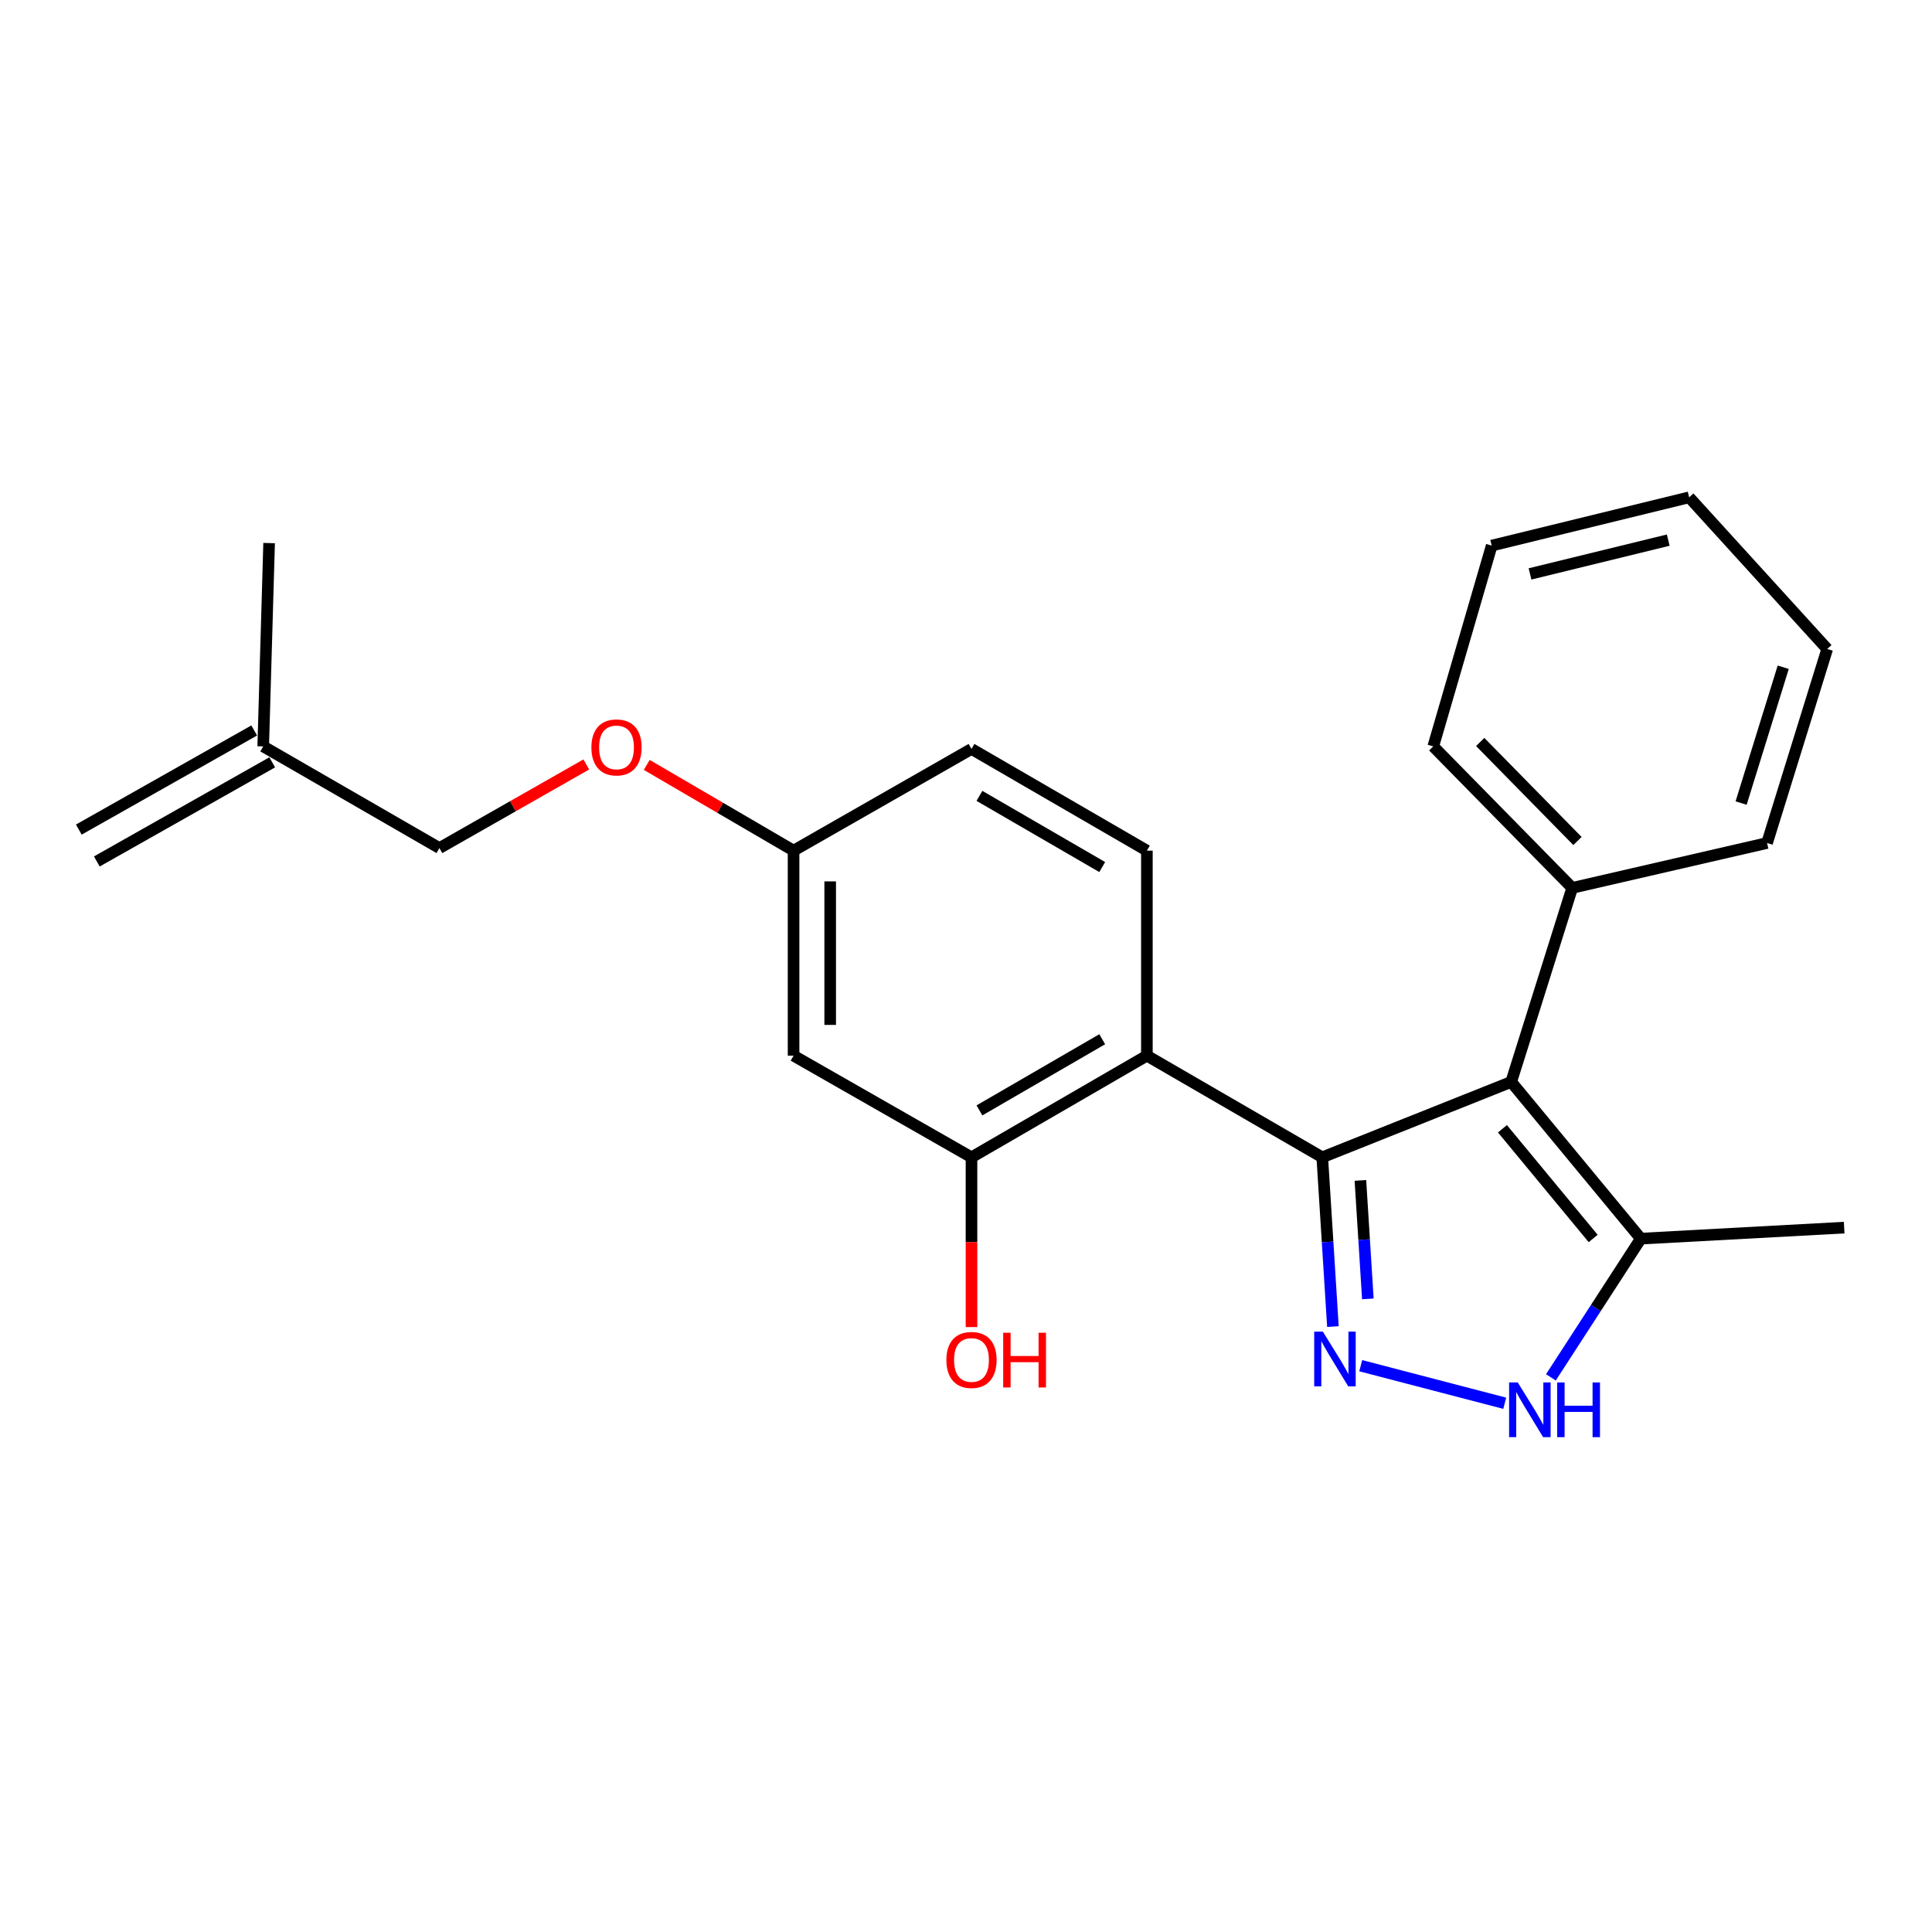 <?xml version='1.0' encoding='iso-8859-1'?>
<svg version='1.1' baseProfile='full'
              xmlns='http://www.w3.org/2000/svg'
                      xmlns:rdkit='http://www.rdkit.org/xml'
                      xmlns:xlink='http://www.w3.org/1999/xlink'
                  xml:space='preserve'
width='1000px' height='1000px' viewBox='0 0 1000 1000'>
<!-- END OF HEADER -->
<rect style='opacity:1.0;fill:#FFFFFF;stroke:none' width='1000' height='1000' x='0' y='0'> </rect>
<path class='bond-0' d='M 684.402,599.023 L 687.158,642.829' style='fill:none;fill-rule:evenodd;stroke:#000000;stroke-width:6px;stroke-linecap:butt;stroke-linejoin:miter;stroke-opacity:1' />
<path class='bond-0' d='M 687.158,642.829 L 689.915,686.634' style='fill:none;fill-rule:evenodd;stroke:#0000FF;stroke-width:6px;stroke-linecap:butt;stroke-linejoin:miter;stroke-opacity:1' />
<path class='bond-0' d='M 704.14,610.975 L 706.069,641.639' style='fill:none;fill-rule:evenodd;stroke:#000000;stroke-width:6px;stroke-linecap:butt;stroke-linejoin:miter;stroke-opacity:1' />
<path class='bond-0' d='M 706.069,641.639 L 707.999,672.302' style='fill:none;fill-rule:evenodd;stroke:#0000FF;stroke-width:6px;stroke-linecap:butt;stroke-linejoin:miter;stroke-opacity:1' />
<path class='bond-1' d='M 684.402,599.023 L 782.197,560' style='fill:none;fill-rule:evenodd;stroke:#000000;stroke-width:6px;stroke-linecap:butt;stroke-linejoin:miter;stroke-opacity:1' />
<path class='bond-2' d='M 684.402,599.023 L 593.627,546.409' style='fill:none;fill-rule:evenodd;stroke:#000000;stroke-width:6px;stroke-linecap:butt;stroke-linejoin:miter;stroke-opacity:1' />
<path class='bond-3' d='M 704.317,706.889 L 778.849,726.325' style='fill:none;fill-rule:evenodd;stroke:#0000FF;stroke-width:6px;stroke-linecap:butt;stroke-linejoin:miter;stroke-opacity:1' />
<path class='bond-4' d='M 782.197,560 L 849.286,641.121' style='fill:none;fill-rule:evenodd;stroke:#000000;stroke-width:6px;stroke-linecap:butt;stroke-linejoin:miter;stroke-opacity:1' />
<path class='bond-4' d='M 777.659,584.244 L 824.621,641.029' style='fill:none;fill-rule:evenodd;stroke:#000000;stroke-width:6px;stroke-linecap:butt;stroke-linejoin:miter;stroke-opacity:1' />
<path class='bond-8' d='M 782.197,560 L 813.768,459.572' style='fill:none;fill-rule:evenodd;stroke:#000000;stroke-width:6px;stroke-linecap:butt;stroke-linejoin:miter;stroke-opacity:1' />
<path class='bond-5' d='M 593.627,546.409 L 502.842,599.023' style='fill:none;fill-rule:evenodd;stroke:#000000;stroke-width:6px;stroke-linecap:butt;stroke-linejoin:miter;stroke-opacity:1' />
<path class='bond-5' d='M 570.508,537.907 L 506.959,574.737' style='fill:none;fill-rule:evenodd;stroke:#000000;stroke-width:6px;stroke-linecap:butt;stroke-linejoin:miter;stroke-opacity:1' />
<path class='bond-6' d='M 593.627,546.409 L 593.627,440.286' style='fill:none;fill-rule:evenodd;stroke:#000000;stroke-width:6px;stroke-linecap:butt;stroke-linejoin:miter;stroke-opacity:1' />
<path class='bond-23' d='M 802.742,712.916 L 826.014,677.018' style='fill:none;fill-rule:evenodd;stroke:#0000FF;stroke-width:6px;stroke-linecap:butt;stroke-linejoin:miter;stroke-opacity:1' />
<path class='bond-23' d='M 826.014,677.018 L 849.286,641.121' style='fill:none;fill-rule:evenodd;stroke:#000000;stroke-width:6px;stroke-linecap:butt;stroke-linejoin:miter;stroke-opacity:1' />
<path class='bond-16' d='M 849.286,641.121 L 954.545,635.415' style='fill:none;fill-rule:evenodd;stroke:#000000;stroke-width:6px;stroke-linecap:butt;stroke-linejoin:miter;stroke-opacity:1' />
<path class='bond-7' d='M 502.842,599.023 L 410.752,546.409' style='fill:none;fill-rule:evenodd;stroke:#000000;stroke-width:6px;stroke-linecap:butt;stroke-linejoin:miter;stroke-opacity:1' />
<path class='bond-14' d='M 502.842,599.023 L 502.842,642.956' style='fill:none;fill-rule:evenodd;stroke:#000000;stroke-width:6px;stroke-linecap:butt;stroke-linejoin:miter;stroke-opacity:1' />
<path class='bond-14' d='M 502.842,642.956 L 502.842,686.89' style='fill:none;fill-rule:evenodd;stroke:#FF0000;stroke-width:6px;stroke-linecap:butt;stroke-linejoin:miter;stroke-opacity:1' />
<path class='bond-13' d='M 593.627,440.286 L 502.842,387.651' style='fill:none;fill-rule:evenodd;stroke:#000000;stroke-width:6px;stroke-linecap:butt;stroke-linejoin:miter;stroke-opacity:1' />
<path class='bond-13' d='M 570.505,448.784 L 506.956,411.939' style='fill:none;fill-rule:evenodd;stroke:#000000;stroke-width:6px;stroke-linecap:butt;stroke-linejoin:miter;stroke-opacity:1' />
<path class='bond-24' d='M 410.752,546.409 L 410.752,440.286' style='fill:none;fill-rule:evenodd;stroke:#000000;stroke-width:6px;stroke-linecap:butt;stroke-linejoin:miter;stroke-opacity:1' />
<path class='bond-24' d='M 429.701,530.491 L 429.701,456.205' style='fill:none;fill-rule:evenodd;stroke:#000000;stroke-width:6px;stroke-linecap:butt;stroke-linejoin:miter;stroke-opacity:1' />
<path class='bond-18' d='M 813.768,459.572 L 741.847,386.336' style='fill:none;fill-rule:evenodd;stroke:#000000;stroke-width:6px;stroke-linecap:butt;stroke-linejoin:miter;stroke-opacity:1' />
<path class='bond-18' d='M 816.499,435.31 L 766.155,384.044' style='fill:none;fill-rule:evenodd;stroke:#000000;stroke-width:6px;stroke-linecap:butt;stroke-linejoin:miter;stroke-opacity:1' />
<path class='bond-19' d='M 813.768,459.572 L 914.627,436.339' style='fill:none;fill-rule:evenodd;stroke:#000000;stroke-width:6px;stroke-linecap:butt;stroke-linejoin:miter;stroke-opacity:1' />
<path class='bond-9' d='M 136.239,386.336 L 227.445,438.96' style='fill:none;fill-rule:evenodd;stroke:#000000;stroke-width:6px;stroke-linecap:butt;stroke-linejoin:miter;stroke-opacity:1' />
<path class='bond-11' d='M 131.578,378.087 L 40.793,429.396' style='fill:none;fill-rule:evenodd;stroke:#000000;stroke-width:6px;stroke-linecap:butt;stroke-linejoin:miter;stroke-opacity:1' />
<path class='bond-11' d='M 140.901,394.584 L 50.116,445.892' style='fill:none;fill-rule:evenodd;stroke:#000000;stroke-width:6px;stroke-linecap:butt;stroke-linejoin:miter;stroke-opacity:1' />
<path class='bond-17' d='M 136.239,386.336 L 139.292,281.097' style='fill:none;fill-rule:evenodd;stroke:#000000;stroke-width:6px;stroke-linecap:butt;stroke-linejoin:miter;stroke-opacity:1' />
<path class='bond-10' d='M 410.752,440.286 L 502.842,387.651' style='fill:none;fill-rule:evenodd;stroke:#000000;stroke-width:6px;stroke-linecap:butt;stroke-linejoin:miter;stroke-opacity:1' />
<path class='bond-12' d='M 410.752,440.286 L 372.755,418.102' style='fill:none;fill-rule:evenodd;stroke:#000000;stroke-width:6px;stroke-linecap:butt;stroke-linejoin:miter;stroke-opacity:1' />
<path class='bond-12' d='M 372.755,418.102 L 334.757,395.917' style='fill:none;fill-rule:evenodd;stroke:#FF0000;stroke-width:6px;stroke-linecap:butt;stroke-linejoin:miter;stroke-opacity:1' />
<path class='bond-15' d='M 303.467,395.68 L 265.456,417.32' style='fill:none;fill-rule:evenodd;stroke:#FF0000;stroke-width:6px;stroke-linecap:butt;stroke-linejoin:miter;stroke-opacity:1' />
<path class='bond-15' d='M 265.456,417.32 L 227.445,438.96' style='fill:none;fill-rule:evenodd;stroke:#000000;stroke-width:6px;stroke-linecap:butt;stroke-linejoin:miter;stroke-opacity:1' />
<path class='bond-21' d='M 741.847,386.336 L 772.102,282.402' style='fill:none;fill-rule:evenodd;stroke:#000000;stroke-width:6px;stroke-linecap:butt;stroke-linejoin:miter;stroke-opacity:1' />
<path class='bond-20' d='M 914.627,436.339 L 945.766,335.911' style='fill:none;fill-rule:evenodd;stroke:#000000;stroke-width:6px;stroke-linecap:butt;stroke-linejoin:miter;stroke-opacity:1' />
<path class='bond-20' d='M 901.199,415.663 L 922.997,345.364' style='fill:none;fill-rule:evenodd;stroke:#000000;stroke-width:6px;stroke-linecap:butt;stroke-linejoin:miter;stroke-opacity:1' />
<path class='bond-22' d='M 945.766,335.911 L 874.309,257.411' style='fill:none;fill-rule:evenodd;stroke:#000000;stroke-width:6px;stroke-linecap:butt;stroke-linejoin:miter;stroke-opacity:1' />
<path class='bond-25' d='M 772.102,282.402 L 874.309,257.411' style='fill:none;fill-rule:evenodd;stroke:#000000;stroke-width:6px;stroke-linecap:butt;stroke-linejoin:miter;stroke-opacity:1' />
<path class='bond-25' d='M 791.934,297.06 L 863.478,279.566' style='fill:none;fill-rule:evenodd;stroke:#000000;stroke-width:6px;stroke-linecap:butt;stroke-linejoin:miter;stroke-opacity:1' />
<path  class='atom-1' d='M 684.71 689.249
L 693.99 704.249
Q 694.91 705.729, 696.39 708.409
Q 697.87 711.089, 697.95 711.249
L 697.95 689.249
L 701.71 689.249
L 701.71 717.569
L 697.83 717.569
L 687.87 701.169
Q 686.71 699.249, 685.47 697.049
Q 684.27 694.849, 683.91 694.169
L 683.91 717.569
L 680.23 717.569
L 680.23 689.249
L 684.71 689.249
' fill='#0000FF'/>
<path  class='atom-4' d='M 785.591 715.556
L 794.871 730.556
Q 795.791 732.036, 797.271 734.716
Q 798.751 737.396, 798.831 737.556
L 798.831 715.556
L 802.591 715.556
L 802.591 743.876
L 798.711 743.876
L 788.751 727.476
Q 787.591 725.556, 786.351 723.356
Q 785.151 721.156, 784.791 720.476
L 784.791 743.876
L 781.111 743.876
L 781.111 715.556
L 785.591 715.556
' fill='#0000FF'/>
<path  class='atom-4' d='M 805.991 715.556
L 809.831 715.556
L 809.831 727.596
L 824.311 727.596
L 824.311 715.556
L 828.151 715.556
L 828.151 743.876
L 824.311 743.876
L 824.311 730.796
L 809.831 730.796
L 809.831 743.876
L 805.991 743.876
L 805.991 715.556
' fill='#0000FF'/>
<path  class='atom-13' d='M 306.104 386.858
Q 306.104 380.058, 309.464 376.258
Q 312.824 372.458, 319.104 372.458
Q 325.384 372.458, 328.744 376.258
Q 332.104 380.058, 332.104 386.858
Q 332.104 393.738, 328.704 397.658
Q 325.304 401.538, 319.104 401.538
Q 312.864 401.538, 309.464 397.658
Q 306.104 393.778, 306.104 386.858
M 319.104 398.338
Q 323.424 398.338, 325.744 395.458
Q 328.104 392.538, 328.104 386.858
Q 328.104 381.298, 325.744 378.498
Q 323.424 375.658, 319.104 375.658
Q 314.784 375.658, 312.424 378.458
Q 310.104 381.258, 310.104 386.858
Q 310.104 392.578, 312.424 395.458
Q 314.784 398.338, 319.104 398.338
' fill='#FF0000'/>
<path  class='atom-15' d='M 489.842 703.91
Q 489.842 697.11, 493.202 693.31
Q 496.562 689.51, 502.842 689.51
Q 509.122 689.51, 512.482 693.31
Q 515.842 697.11, 515.842 703.91
Q 515.842 710.79, 512.442 714.71
Q 509.042 718.59, 502.842 718.59
Q 496.602 718.59, 493.202 714.71
Q 489.842 710.83, 489.842 703.91
M 502.842 715.39
Q 507.162 715.39, 509.482 712.51
Q 511.842 709.59, 511.842 703.91
Q 511.842 698.35, 509.482 695.55
Q 507.162 692.71, 502.842 692.71
Q 498.522 692.71, 496.162 695.51
Q 493.842 698.31, 493.842 703.91
Q 493.842 709.63, 496.162 712.51
Q 498.522 715.39, 502.842 715.39
' fill='#FF0000'/>
<path  class='atom-15' d='M 519.242 689.83
L 523.082 689.83
L 523.082 701.87
L 537.562 701.87
L 537.562 689.83
L 541.402 689.83
L 541.402 718.15
L 537.562 718.15
L 537.562 705.07
L 523.082 705.07
L 523.082 718.15
L 519.242 718.15
L 519.242 689.83
' fill='#FF0000'/>
</svg>
